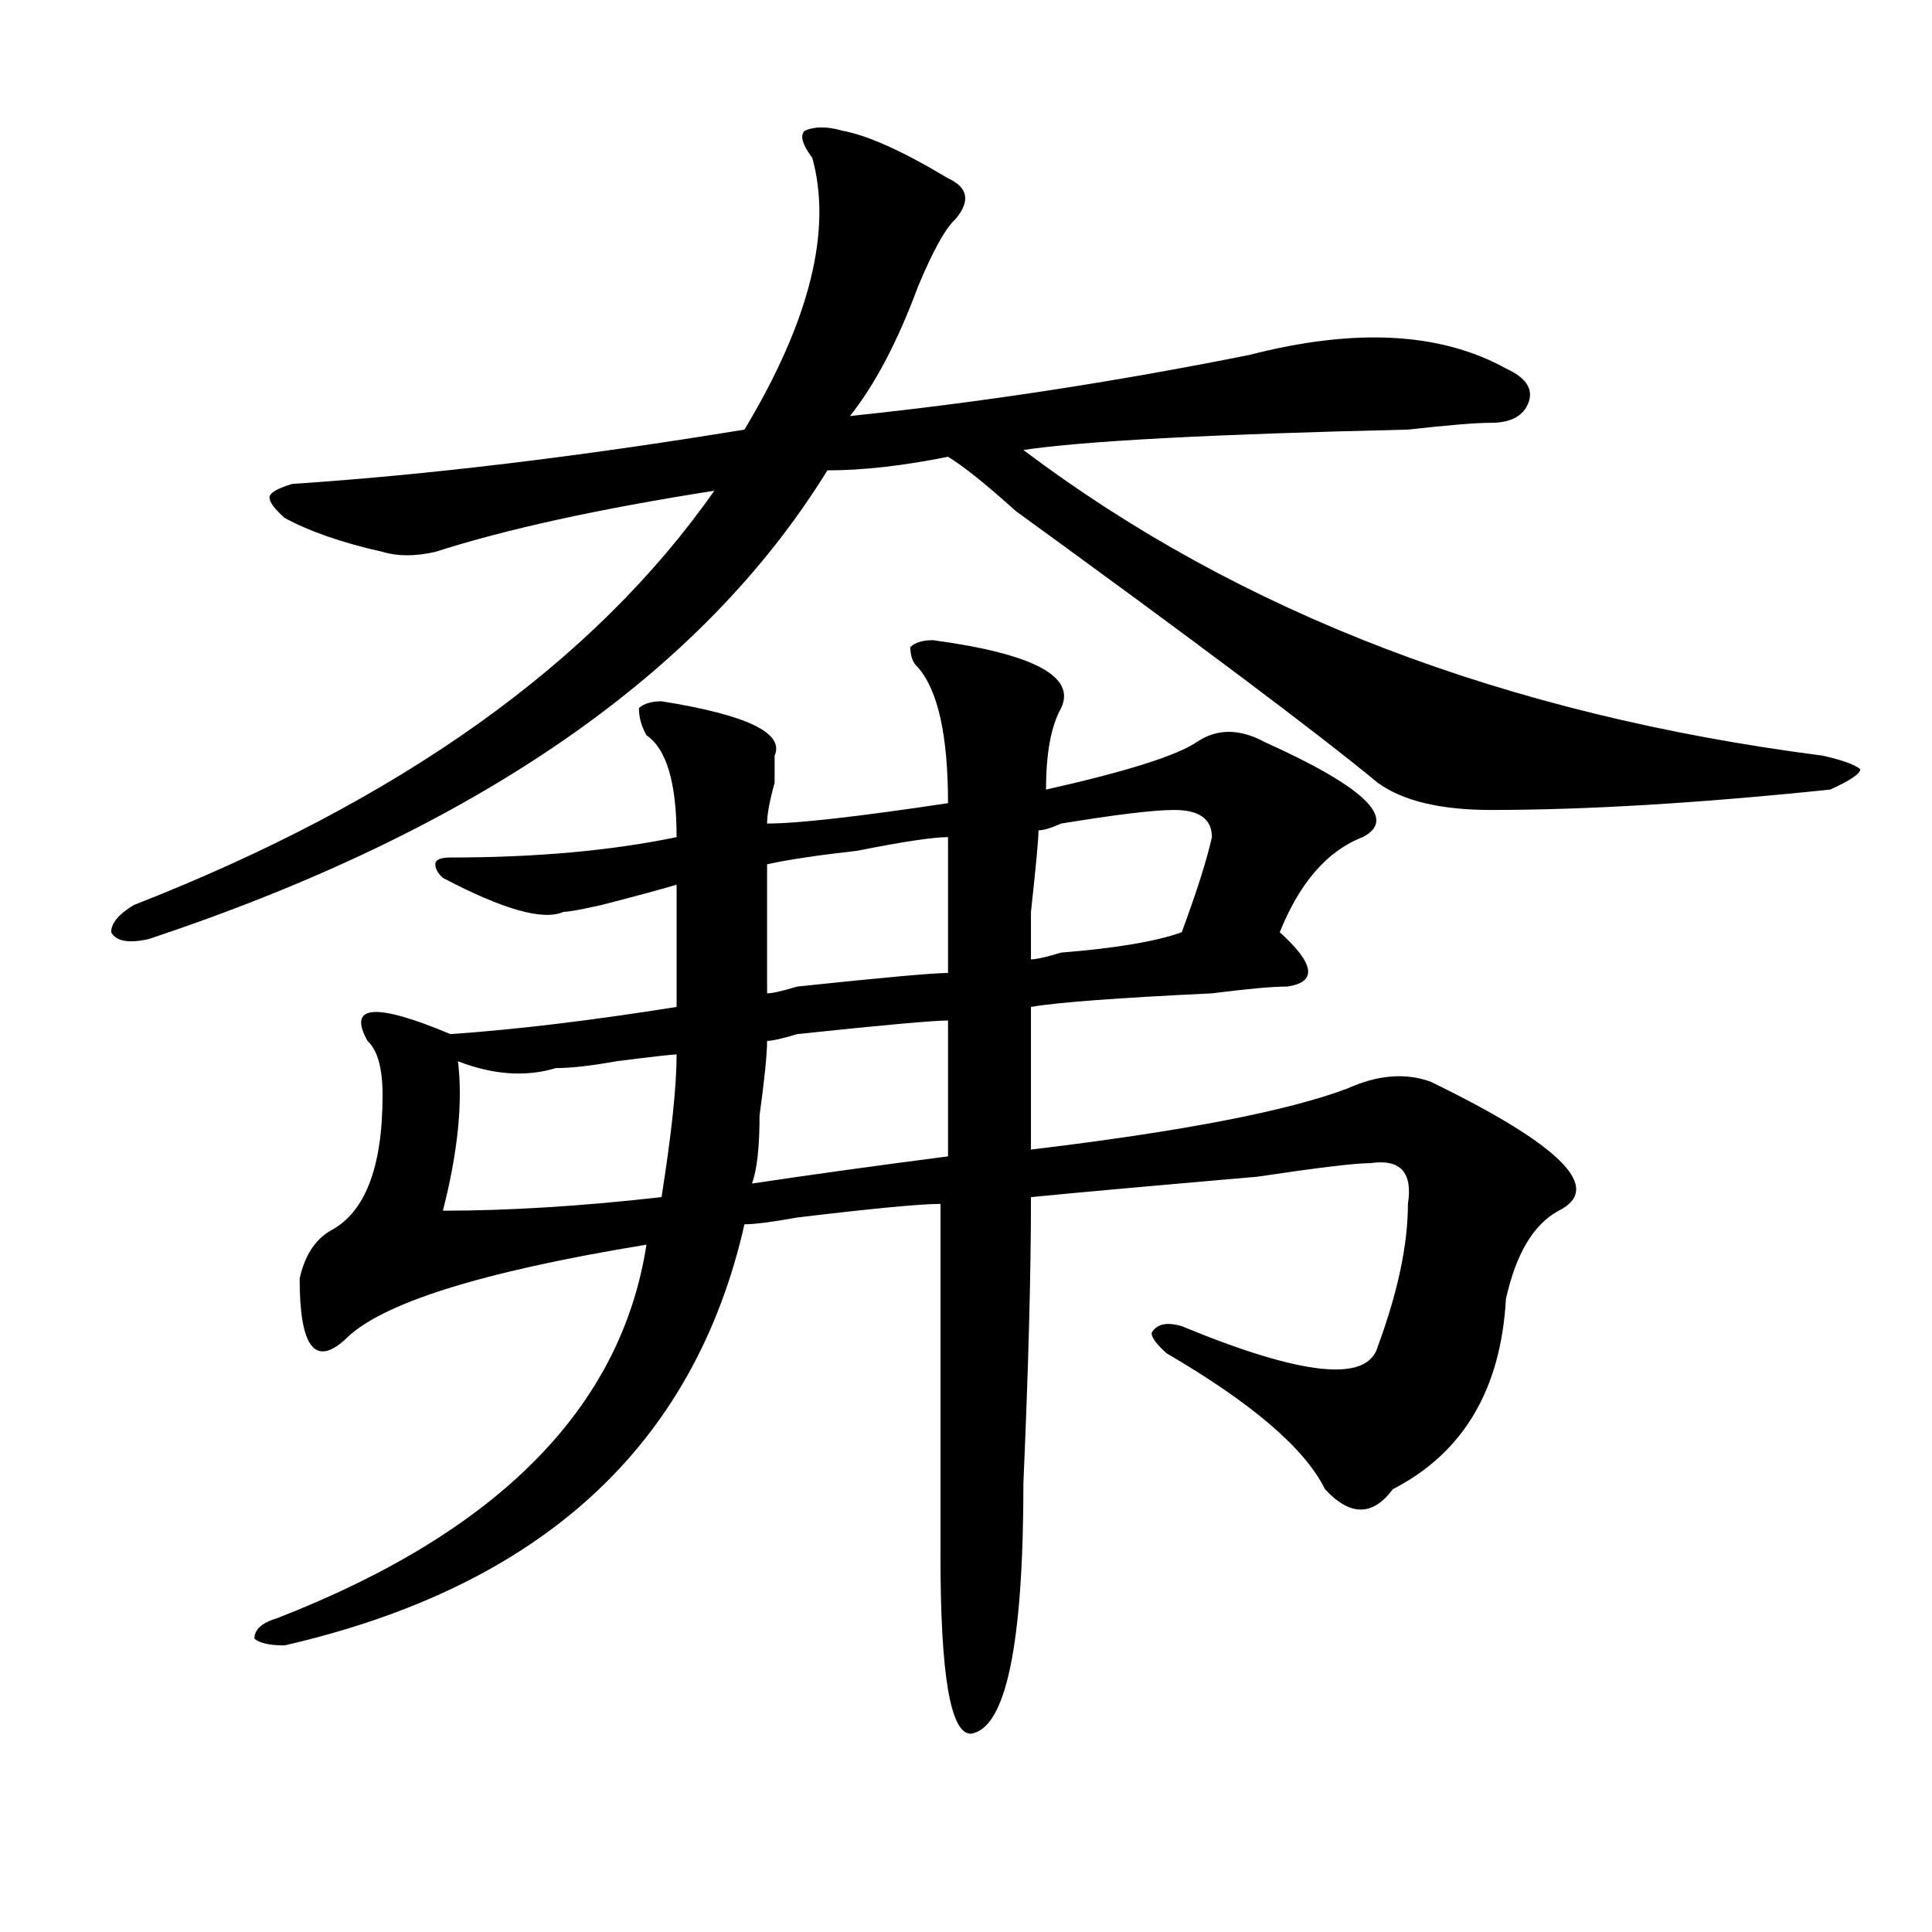 <?xml version="1.0" encoding="utf-8"?>
<!-- Generator: Adobe Illustrator 16.0.0, SVG Export Plug-In . SVG Version: 6.00 Build 0)  -->
<!DOCTYPE svg PUBLIC "-//W3C//DTD SVG 1.1//EN" "http://www.w3.org/Graphics/SVG/1.1/DTD/svg11.dtd">
<svg version="1.1" id="图层_1" xmlns="http://www.w3.org/2000/svg" xmlns:xlink="http://www.w3.org/1999/xlink" x="0px" y="0px"
	 width="1000px" height="1000px" viewBox="0 0 1000 1000" enable-background="new 0 0 1000 1000" xml:space="preserve">
<path d="M436.063,67.672c12.988,2.362,31.219,10.547,54.633,24.609c10.366,4.725,11.707,11.756,3.902,21.094
	c-5.243,4.725-11.707,16.425-19.512,35.156c-10.426,28.125-22.133,50.428-35.121,66.797c67.621-7.031,136.582-17.578,206.824-31.641
	c54.633-14.063,98.84-11.7,132.68,7.031c10.366,4.725,14.269,10.547,11.707,17.578c-2.621,7.031-9.146,10.547-19.512,10.547
	c-7.805,0-22.133,1.209-42.926,3.516c-101.461,2.362-167.801,5.878-199.02,10.547c111.827,84.375,249.75,137.109,413.648,158.203
	c10.366,2.362,16.891,4.725,19.512,7.031c0,2.362-5.243,5.878-15.609,10.547c-67.681,7.031-126.216,10.547-175.605,10.547
	c-26.035,0-45.547-4.669-58.535-14.063c-31.219-25.763-93.656-72.619-187.313-140.625c-15.609-14.063-27.316-23.4-35.121-28.125
	c-23.414,4.725-44.267,7.031-62.438,7.031c-65.059,105.469-182.129,186.328-351.21,242.578c-10.426,2.362-16.951,1.209-19.512-3.516
	c0-4.669,3.902-9.338,11.707-14.063C207.105,414.565,307.285,343.1,369.723,254c-59.876,9.394-107.984,19.94-144.386,31.641
	c-10.426,2.362-19.512,2.362-27.316,0c-20.853-4.669-37.743-10.547-50.73-17.578c-5.244-4.669-7.805-8.185-7.805-10.547
	c0-2.307,3.902-4.669,11.707-7.031c70.242-4.669,148.289-14.063,234.14-28.125c33.78-56.25,45.487-103.106,35.121-140.625
	c-5.243-7.031-6.523-11.7-3.902-14.063C421.734,65.365,428.258,65.365,436.063,67.672z M482.891,331.344
	c52.012,7.031,74.145,18.787,66.34,35.156c-5.243,9.394-7.805,23.456-7.805,42.188c41.585-9.338,67.621-17.578,78.047-24.609
	c10.366-7.031,22.073-7.031,35.121,0c52.012,23.456,68.901,39.881,50.73,49.219c-18.23,7.031-32.56,23.456-42.926,49.219
	c18.171,16.425,19.512,25.818,3.902,28.125c-7.805,0-20.853,1.209-39.023,3.516c-49.449,2.362-80.668,4.725-93.656,7.031
	c0,28.125,0,52.734,0,73.828c78.047-9.338,132.68-19.885,163.898-31.641c15.609-7.031,29.878-8.185,42.926-3.516
	c67.621,32.85,89.754,55.097,66.34,66.797c-13.048,7.031-22.133,22.303-27.316,45.703c-2.621,46.912-22.133,79.706-58.535,98.438
	c-10.426,14.063-22.133,14.063-35.121,0c-10.426-21.094-37.742-44.494-81.949-70.313c-5.243-4.669-7.805-8.185-7.805-10.547
	c2.562-4.669,7.805-5.822,15.609-3.516c62.438,25.818,96.218,29.334,101.461,10.547c10.366-28.125,15.609-52.734,15.609-73.828
	c2.562-16.369-3.902-23.4-19.512-21.094c-7.805,0-27.316,2.362-58.535,7.031c-54.633,4.725-93.656,8.24-117.07,10.547
	c0,39.881-1.341,89.1-3.902,147.656c0,84.375-9.146,127.716-27.316,130.078c-10.426,0-15.609-30.487-15.609-91.406
	c0-72.619,0-133.594,0-182.813c-10.426,0-35.121,2.362-74.145,7.031c-13.048,2.362-22.133,3.516-27.316,3.516
	C359.297,748.55,279.969,821.169,147.29,851.656c-7.805,0-13.048-1.209-15.609-3.516c0-4.725,3.902-8.24,11.707-10.547
	C257.836,793.1,321.554,728.609,334.602,644.234c-85.852,14.063-137.923,30.487-156.093,49.219
	c-15.609,14.063-23.414,3.516-23.414-31.641c2.561-11.7,7.805-19.885,15.609-24.609c18.17-9.338,27.316-32.794,27.316-70.313
	c0-14.063-2.622-23.4-7.805-28.125c-10.426-18.731,3.902-19.885,42.926-3.516c33.78-2.307,72.803-7.031,117.07-14.063
	c0-18.731,0-39.825,0-63.281c-7.805,2.362-20.853,5.878-39.023,10.547c-10.426,2.362-16.95,3.516-19.512,3.516
	c-10.426,4.725-31.219-1.153-62.437-17.578c-2.622-2.307-3.902-4.669-3.902-7.031c0-2.307,2.561-3.516,7.805-3.516
	c44.207,0,83.23-3.516,117.07-10.547c0-28.125-5.243-45.703-15.609-52.734c-2.621-4.669-3.902-9.338-3.902-14.063
	c2.562-2.307,6.464-3.516,11.707-3.516c44.207,7.031,63.719,16.425,58.535,28.125c0,2.362,0,7.031,0,14.063
	c-2.621,9.394-3.902,16.425-3.902,21.094c15.609,0,46.828-3.516,93.656-10.547c0-35.156-5.243-58.557-15.609-70.313
	c-2.621-2.307-3.902-5.822-3.902-10.547C473.745,332.553,477.647,331.344,482.891,331.344z M350.211,545.797
	c-2.621,0-13.048,1.209-31.219,3.516c-13.048,2.362-23.414,3.516-31.219,3.516c-15.609,4.725-32.56,3.516-50.73-3.516
	c2.562,21.094,0,46.912-7.804,77.344c33.78,0,71.523-2.307,113.167-7.031C347.59,586.831,350.211,562.222,350.211,545.797z
	 M490.695,528.219c-7.805,0-33.84,2.362-78.047,7.031c-7.805,2.362-13.048,3.516-15.609,3.516c0,7.031-1.341,19.94-3.902,38.672
	c0,16.425-1.341,28.125-3.902,35.156c31.219-4.669,64.999-9.338,101.461-14.063C490.695,579.8,490.695,556.344,490.695,528.219z
	 M490.695,433.297c-7.805,0-23.414,2.362-46.828,7.031c-20.853,2.362-36.462,4.725-46.828,7.031c0,21.094,0,43.396,0,66.797
	c2.562,0,7.805-1.153,15.609-3.516c44.207-4.669,70.242-7.031,78.047-7.031C490.695,482.516,490.695,459.115,490.695,433.297z
	 M607.766,419.234c-10.426,0-29.938,2.362-58.535,7.031c-5.243,2.362-9.146,3.516-11.707,3.516c0,4.725-1.341,18.787-3.902,42.188
	c0,14.063,0,22.303,0,24.609c2.562,0,7.805-1.153,15.609-3.516c28.598-2.307,49.39-5.822,62.438-10.547
	c7.805-21.094,12.988-37.463,15.609-49.219C627.277,423.959,620.754,419.234,607.766,419.234z"/>
</svg>
